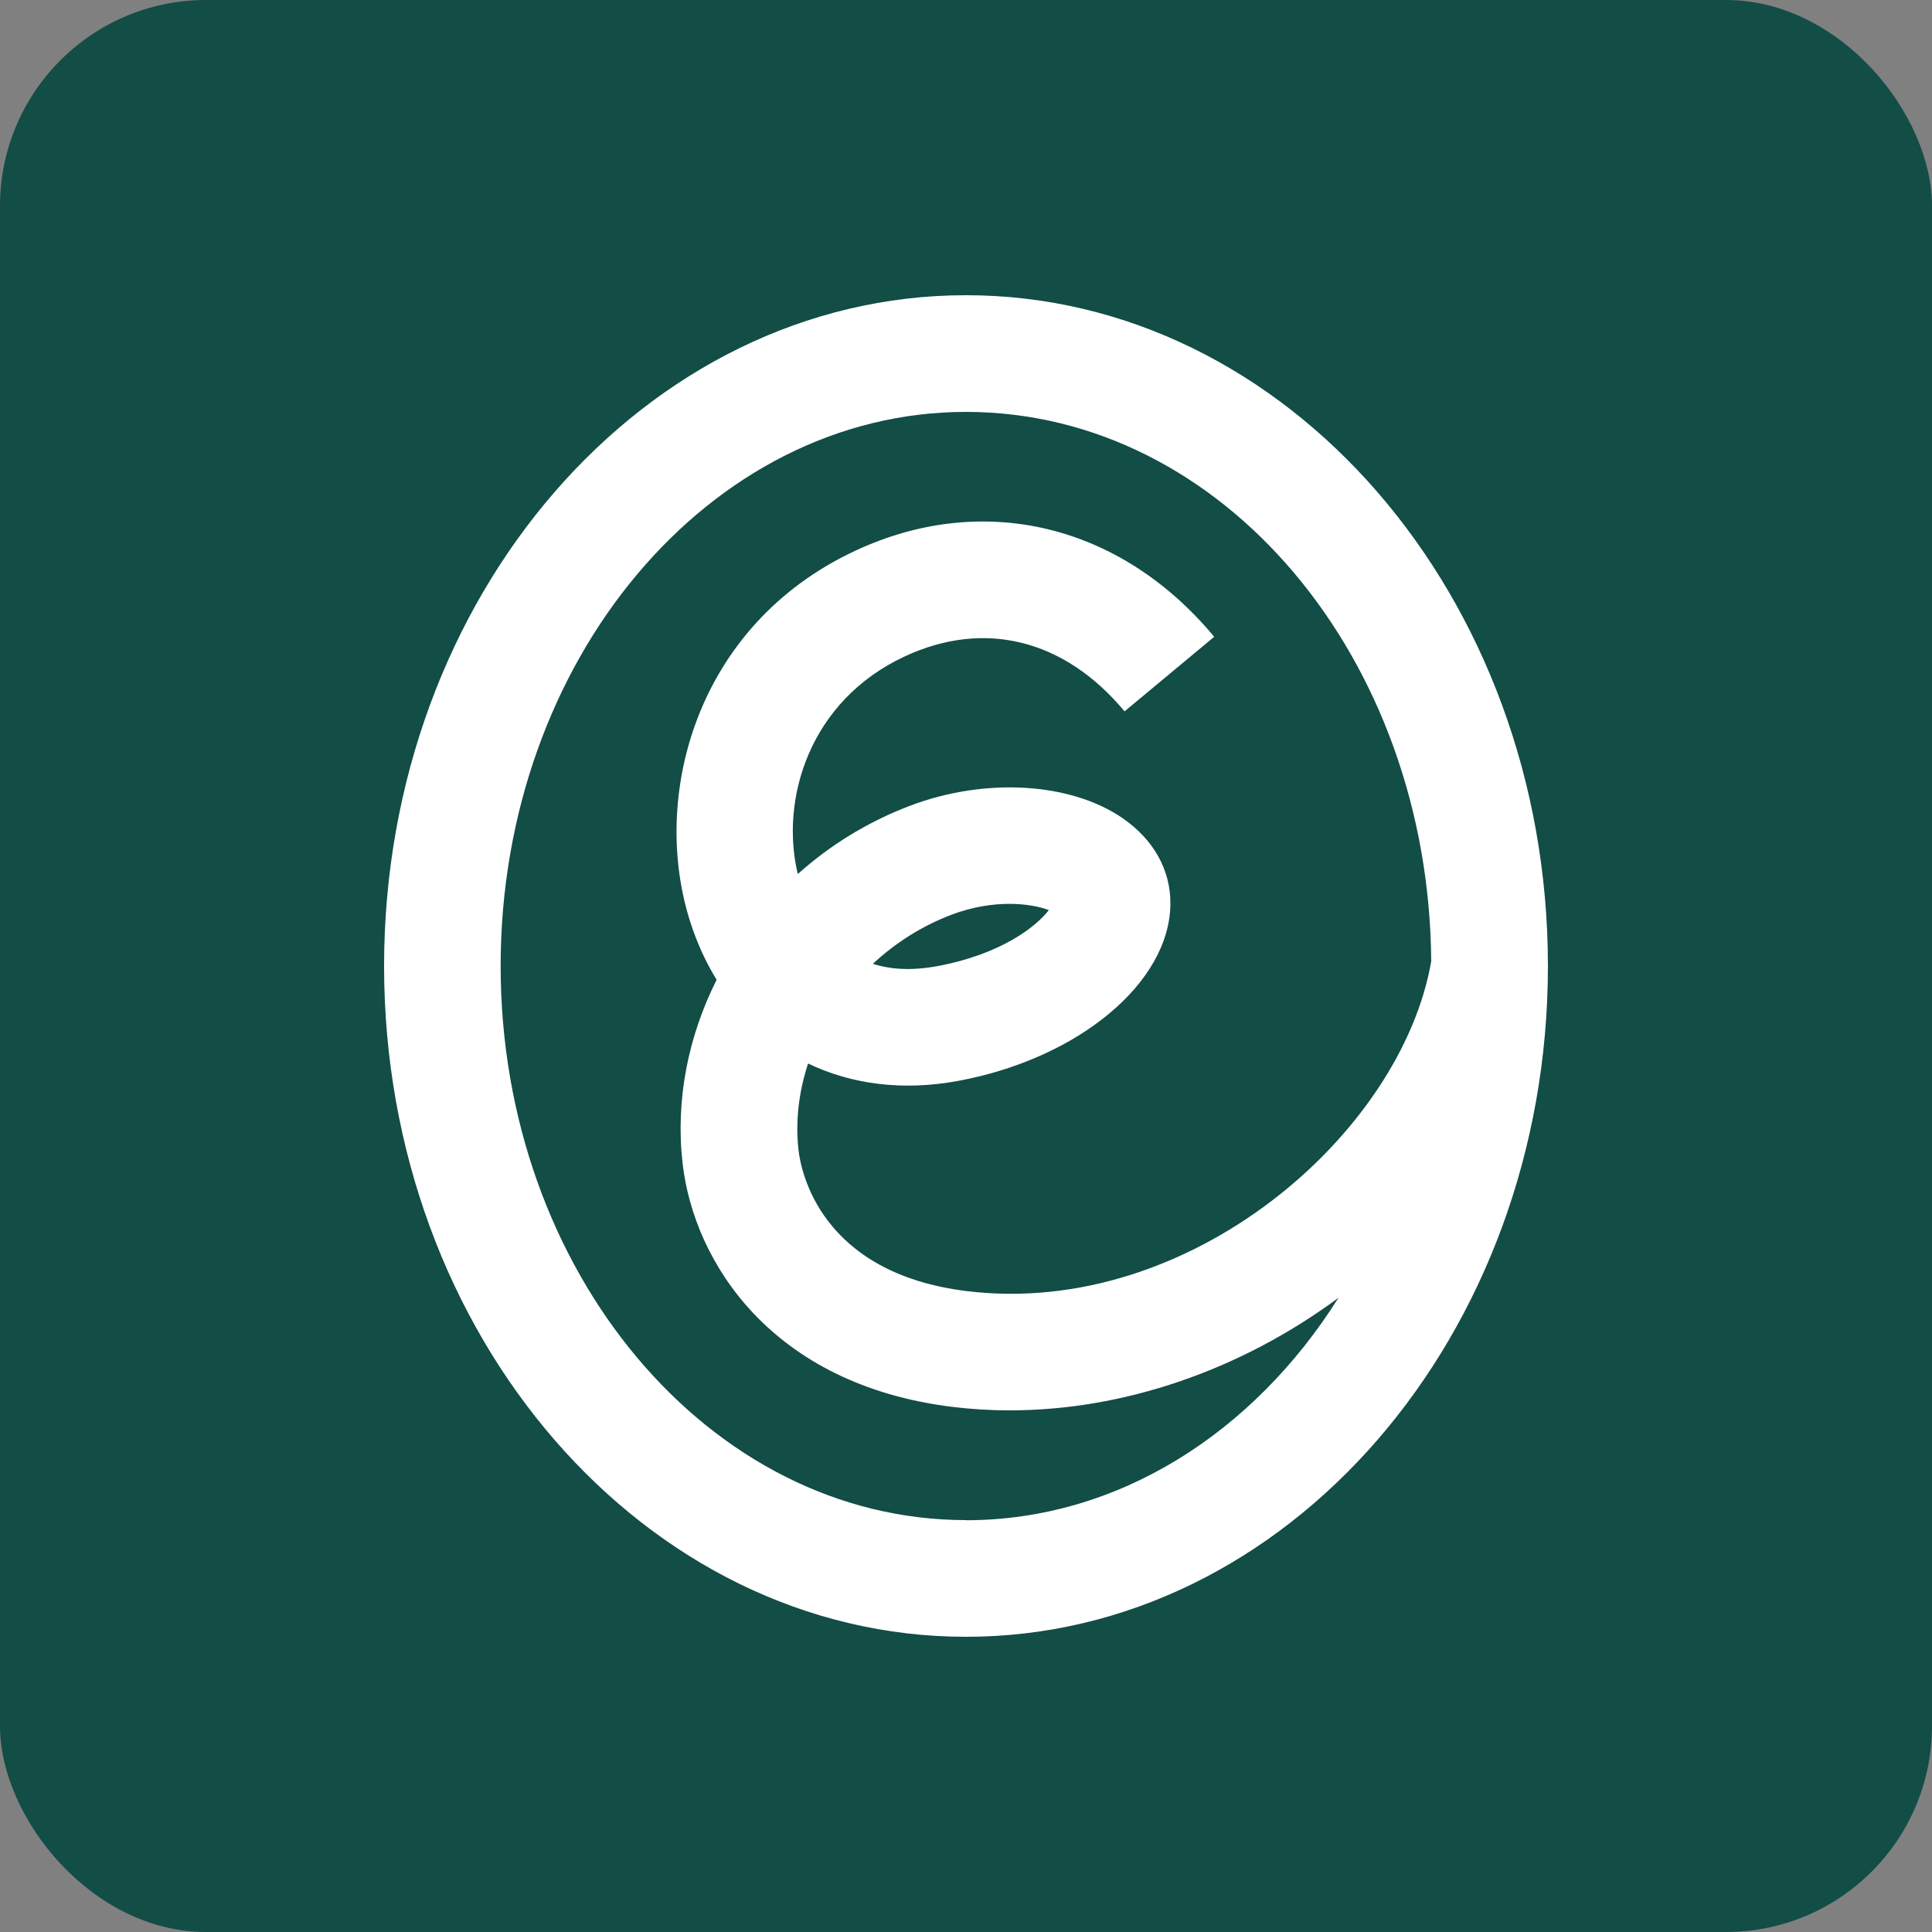 <?xml version="1.0" encoding="UTF-8"?><svg id="Layer_1" xmlns="http://www.w3.org/2000/svg" viewBox="0 0 150 150"><rect x="0" y="0" width="150" height="150" fill="#808080" stroke="none"/><defs><style>.cls-1{fill:#124d46;}.cls-2{fill:#fff;}</style></defs><rect class="cls-1" width="150" height="150" rx="16" ry="16"/><path class="cls-2" d="M75,22.92c-24.91,0-45.18,23.36-45.18,52.08s20.27,52.08,45.18,52.08,45.18-23.36,45.18-52.08-20.27-52.08-45.18-52.08ZM75,118.02c-19.92,0-36.13-19.3-36.13-43.02s16.21-43.02,36.13-43.02,35.95,19.1,36.12,42.65c-2.32,13.41-18.77,27.73-36.07,25.61-11.38-1.4-12.87-9.35-13.05-10.92-.26-2.27.02-4.56.74-6.75,3.36,1.62,7.34,2.14,11.6,1.36,9.38-1.72,16.49-7.63,16.53-13.76.02-2.61-1.29-4.96-3.67-6.62-4.05-2.81-10.7-3.21-16.55-.99-3.27,1.24-6.21,3.06-8.71,5.3-1.4-5.84.93-13.46,8.29-16.89,6.19-2.89,12.42-1.34,17.08,4.26l6.96-5.79c-7.27-8.75-17.95-11.31-27.87-6.68-12.44,5.81-15.89,19.16-12.82,28.78.53,1.66,1.22,3.17,2.06,4.53-2.21,4.39-3.21,9.34-2.64,14.28.88,7.63,6.89,17.15,20.94,18.88,1.47.18,2.96.27,4.46.27,8.79,0,17.87-3.08,25.52-8.74-6.6,10.48-17.11,17.27-28.92,17.27ZM67.77,74.83c1.74-1.62,3.81-2.94,6.1-3.81,3.3-1.25,6.21-.88,7.56-.36-.98,1.28-3.71,3.44-8.71,4.36-1.99.36-3.62.24-4.95-.19Z"/></svg>